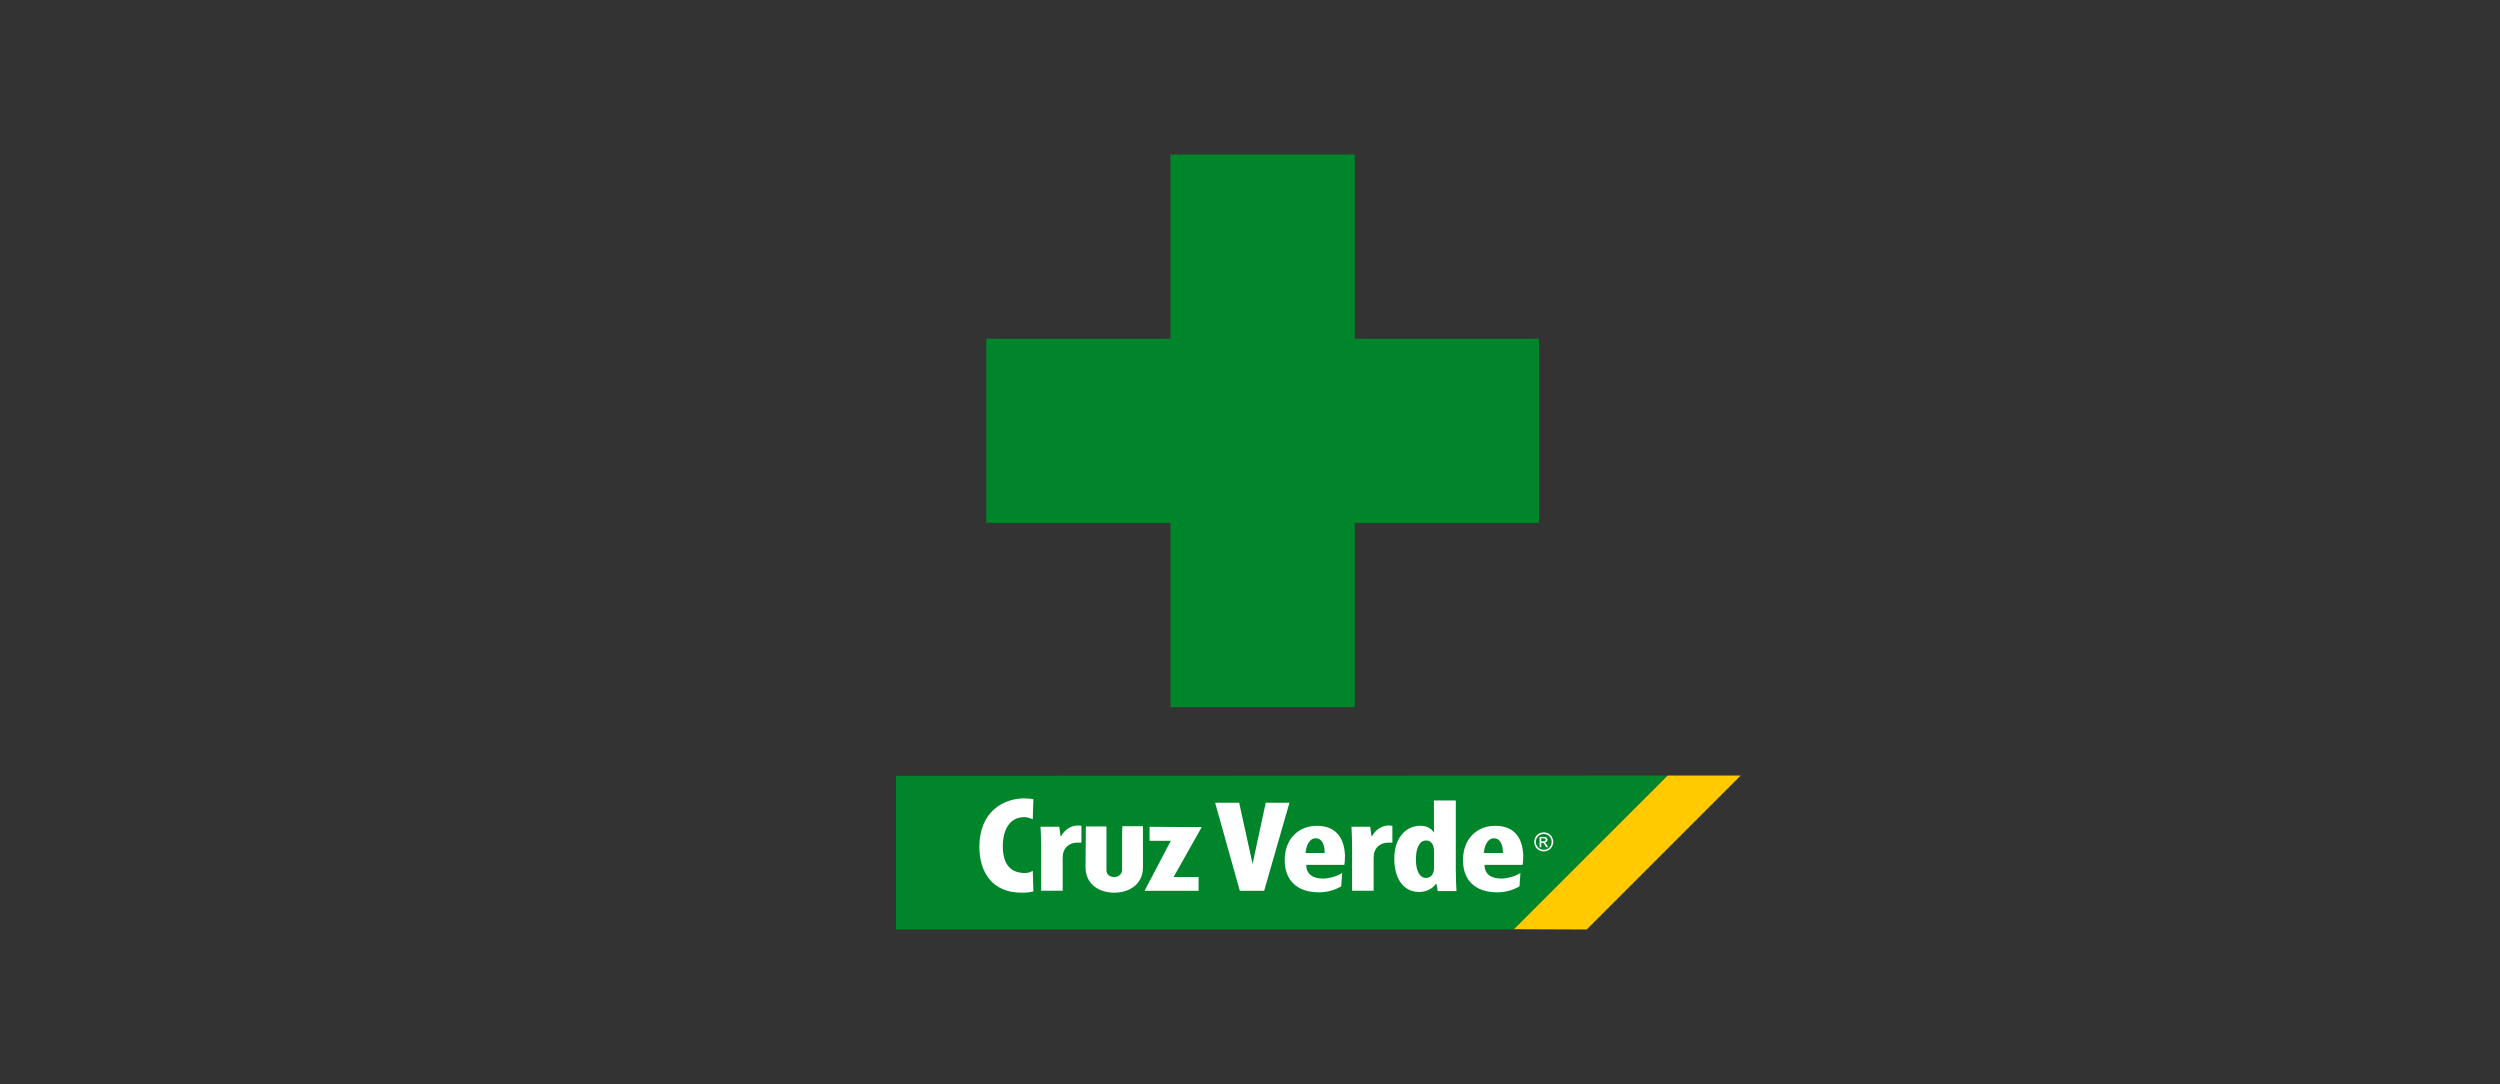 <?xml version="1.0" encoding="UTF-8"?>
<svg xmlns="http://www.w3.org/2000/svg" id="Layer_2" data-name="Layer 2" viewBox="0 0 512 222">
  <rect x="0" y="0" width="512" height="222" fill="#333333" stroke="none"/>
  <defs>
    <style>
      .cls-1 {
        fill: #fff;
      }

      .cls-2 {
        fill: #00852a;
      }

      .cls-3 {
        fill: none;
      }

      .cls-4 {
        fill: #ffcb00;
      }
    </style>
  </defs>
  <g id="logo-farmacia-cruzverde">
    <g id="logo-farmacia-cruzverde-2" data-name="logo-farmacia-cruzverde">
      <rect class="cls-3" width="512" height="222"></rect>
      <path class="cls-2" d="m277.45,69.37h37.73v37.73h-37.73v37.73h-37.73v-37.73h-37.73v-37.73h37.73V31.64h37.73v37.73Zm64.08,89.46l-158.02.06v31.46h126.55l31.46-31.53Z"></path>
      <polygon class="cls-4" points="324.96 190.36 310.06 190.3 341.53 158.83 356.49 158.83 324.96 190.36"></polygon>
      <path class="cls-1" d="m264.08,164.4l-5.18,18.03h-4.99l-5.05-18.03h4.92l2.75,12.53,2.69-12.53h4.86Zm-28.65,4.92v2.88h4.35l-5.37,10.23h11.06v-2.81h-5.12l5.76-10.23-10.68-.06Zm-25.71-1.98c.64,0,1.34.26,1.79.45l.13-4.09c-.51-.13-1.09-.19-1.85-.19-4.41,0-9.21,2.81-9.21,9.91,0,5.37,2.75,9.4,8.63,9.4.96,0,1.73-.06,2.43-.26l-.13-4.22c-.45.26-1.02.51-1.79.45-2.49-.06-4.35-1.47-4.35-5.56.06-4.22,2.11-5.88,4.35-5.88Zm7.61,3.9h-.13l-.26-1.92h-3.84c.06,1.22.13,2.62.13,3.96v9.14h4.41v-6.65c0-.51.06-1.02.19-1.34.45-1.34,1.73-1.85,2.69-1.85h.96v-3.45c-.26-.06-.45-.06-.96-.06-1.15.06-2.49.83-3.2,2.17Zm12.47-.26v7.23c-.06.9-.77,1.41-1.6,1.41-.9,0-1.6-.51-1.6-1.41v-8.95h-4.22s-.06,8.31-.06,8.38c0,3.33,2.62,5.18,5.88,5.18s5.88-1.85,5.88-5.18v-8.44h-4.22l-.06,1.79Zm68.36,7.61c0,1.28.06,2.69.13,3.9h-3.84l-.26-1.47h-.13c-.58.9-1.92,1.66-3.39,1.66-3.52,0-5.12-3.13-5.12-6.78,0-4.54,2.56-6.78,5.31-6.78,1.41,0,2.3.58,2.75,1.34h.06v-6.52h4.48v14.64Zm-4.48-4.16c0-.26,0-.51-.06-.77-.13-.83-.64-1.53-1.53-1.53-1.53,0-2.11,1.79-2.11,3.9,0,2.43.83,3.77,2.05,3.77.58,0,1.22-.26,1.53-1.15.06-.19.13-.51.13-.83v-3.39Zm-18.23.9c0,.9-.06,1.41-.13,1.79h-7.8c0,2.05,1.53,2.81,3.45,2.81,1.22,0,3.01-.51,3.9-1.15l-.19,2.75c-1.34.77-2.88,1.22-4.54,1.22-4.54,0-7.03-2.49-7.03-6.59,0-4.41,2.88-7.03,6.59-7.03s5.63,2.24,5.76,6.2Zm-4.16-.64c0-1.66-.51-3.01-1.85-3.01s-1.98,1.66-2.05,3.01h3.9Zm40.67.64c0,.9-.06,1.41-.13,1.79h-7.8c0,2.05,1.53,2.81,3.45,2.81,1.22,0,3.01-.51,3.9-1.15l-.19,2.75c-1.34.77-2.88,1.22-4.54,1.22-4.54,0-7.03-2.49-7.03-6.59,0-4.41,2.88-7.03,6.59-7.03s5.63,2.17,5.76,6.2Zm-4.16-.64c0-1.66-.51-3.01-1.85-3.01s-1.98,1.66-2.05,3.01h3.9Zm-26.79-3.45h-.13l-.26-1.92h-3.84c.06,1.22.13,2.62.13,3.96v9.14h4.41v-6.65c0-.51.06-1.02.19-1.34.45-1.34,1.73-1.85,2.69-1.85h.96v-3.45c-.26-.06-.45-.06-.96-.06-1.15.06-2.49.83-3.2,2.17Zm37.1,1.18c0,.34-.09.66-.26.97-.17.31-.41.55-.72.72-.31.17-.63.26-.97.26s-.66-.09-.97-.26c-.31-.17-.55-.41-.72-.72-.17-.31-.26-.63-.26-.97s.09-.67.26-.98c.18-.31.42-.55.73-.72.31-.17.63-.25.96-.25s.65.08.96.25c.31.17.56.41.73.72.17.31.26.64.26.98Zm-.32,0c0-.28-.07-.56-.22-.82-.15-.26-.35-.46-.61-.6s-.53-.21-.8-.21-.54.07-.8.21c-.26.14-.46.34-.61.6-.15.26-.22.53-.22.82s.07.55.22.81c.14.26.35.46.6.6.26.14.53.22.81.22s.55-.07.81-.22c.26-.14.46-.35.6-.6.14-.26.21-.53.21-.81Zm-.98.67l.26.41h-.41l-.19-.33c-.15-.26-.26-.42-.35-.49-.06-.05-.15-.07-.27-.07h-.2v.89h-.34v-2.1h.72c.25,0,.43.02.54.06.11.04.2.11.26.2.07.1.1.2.1.31,0,.15-.05.29-.16.4-.11.11-.25.18-.44.19.07.03.13.07.18.11.08.08.19.22.31.42Zm-.36-.86c.07-.06.11-.14.11-.23,0-.06-.02-.12-.05-.17-.03-.05-.08-.09-.14-.11-.06-.02-.17-.04-.34-.04h-.39v.63h.41c.2,0,.33-.03.4-.09Z"></path>
    </g>
  </g>
</svg>
